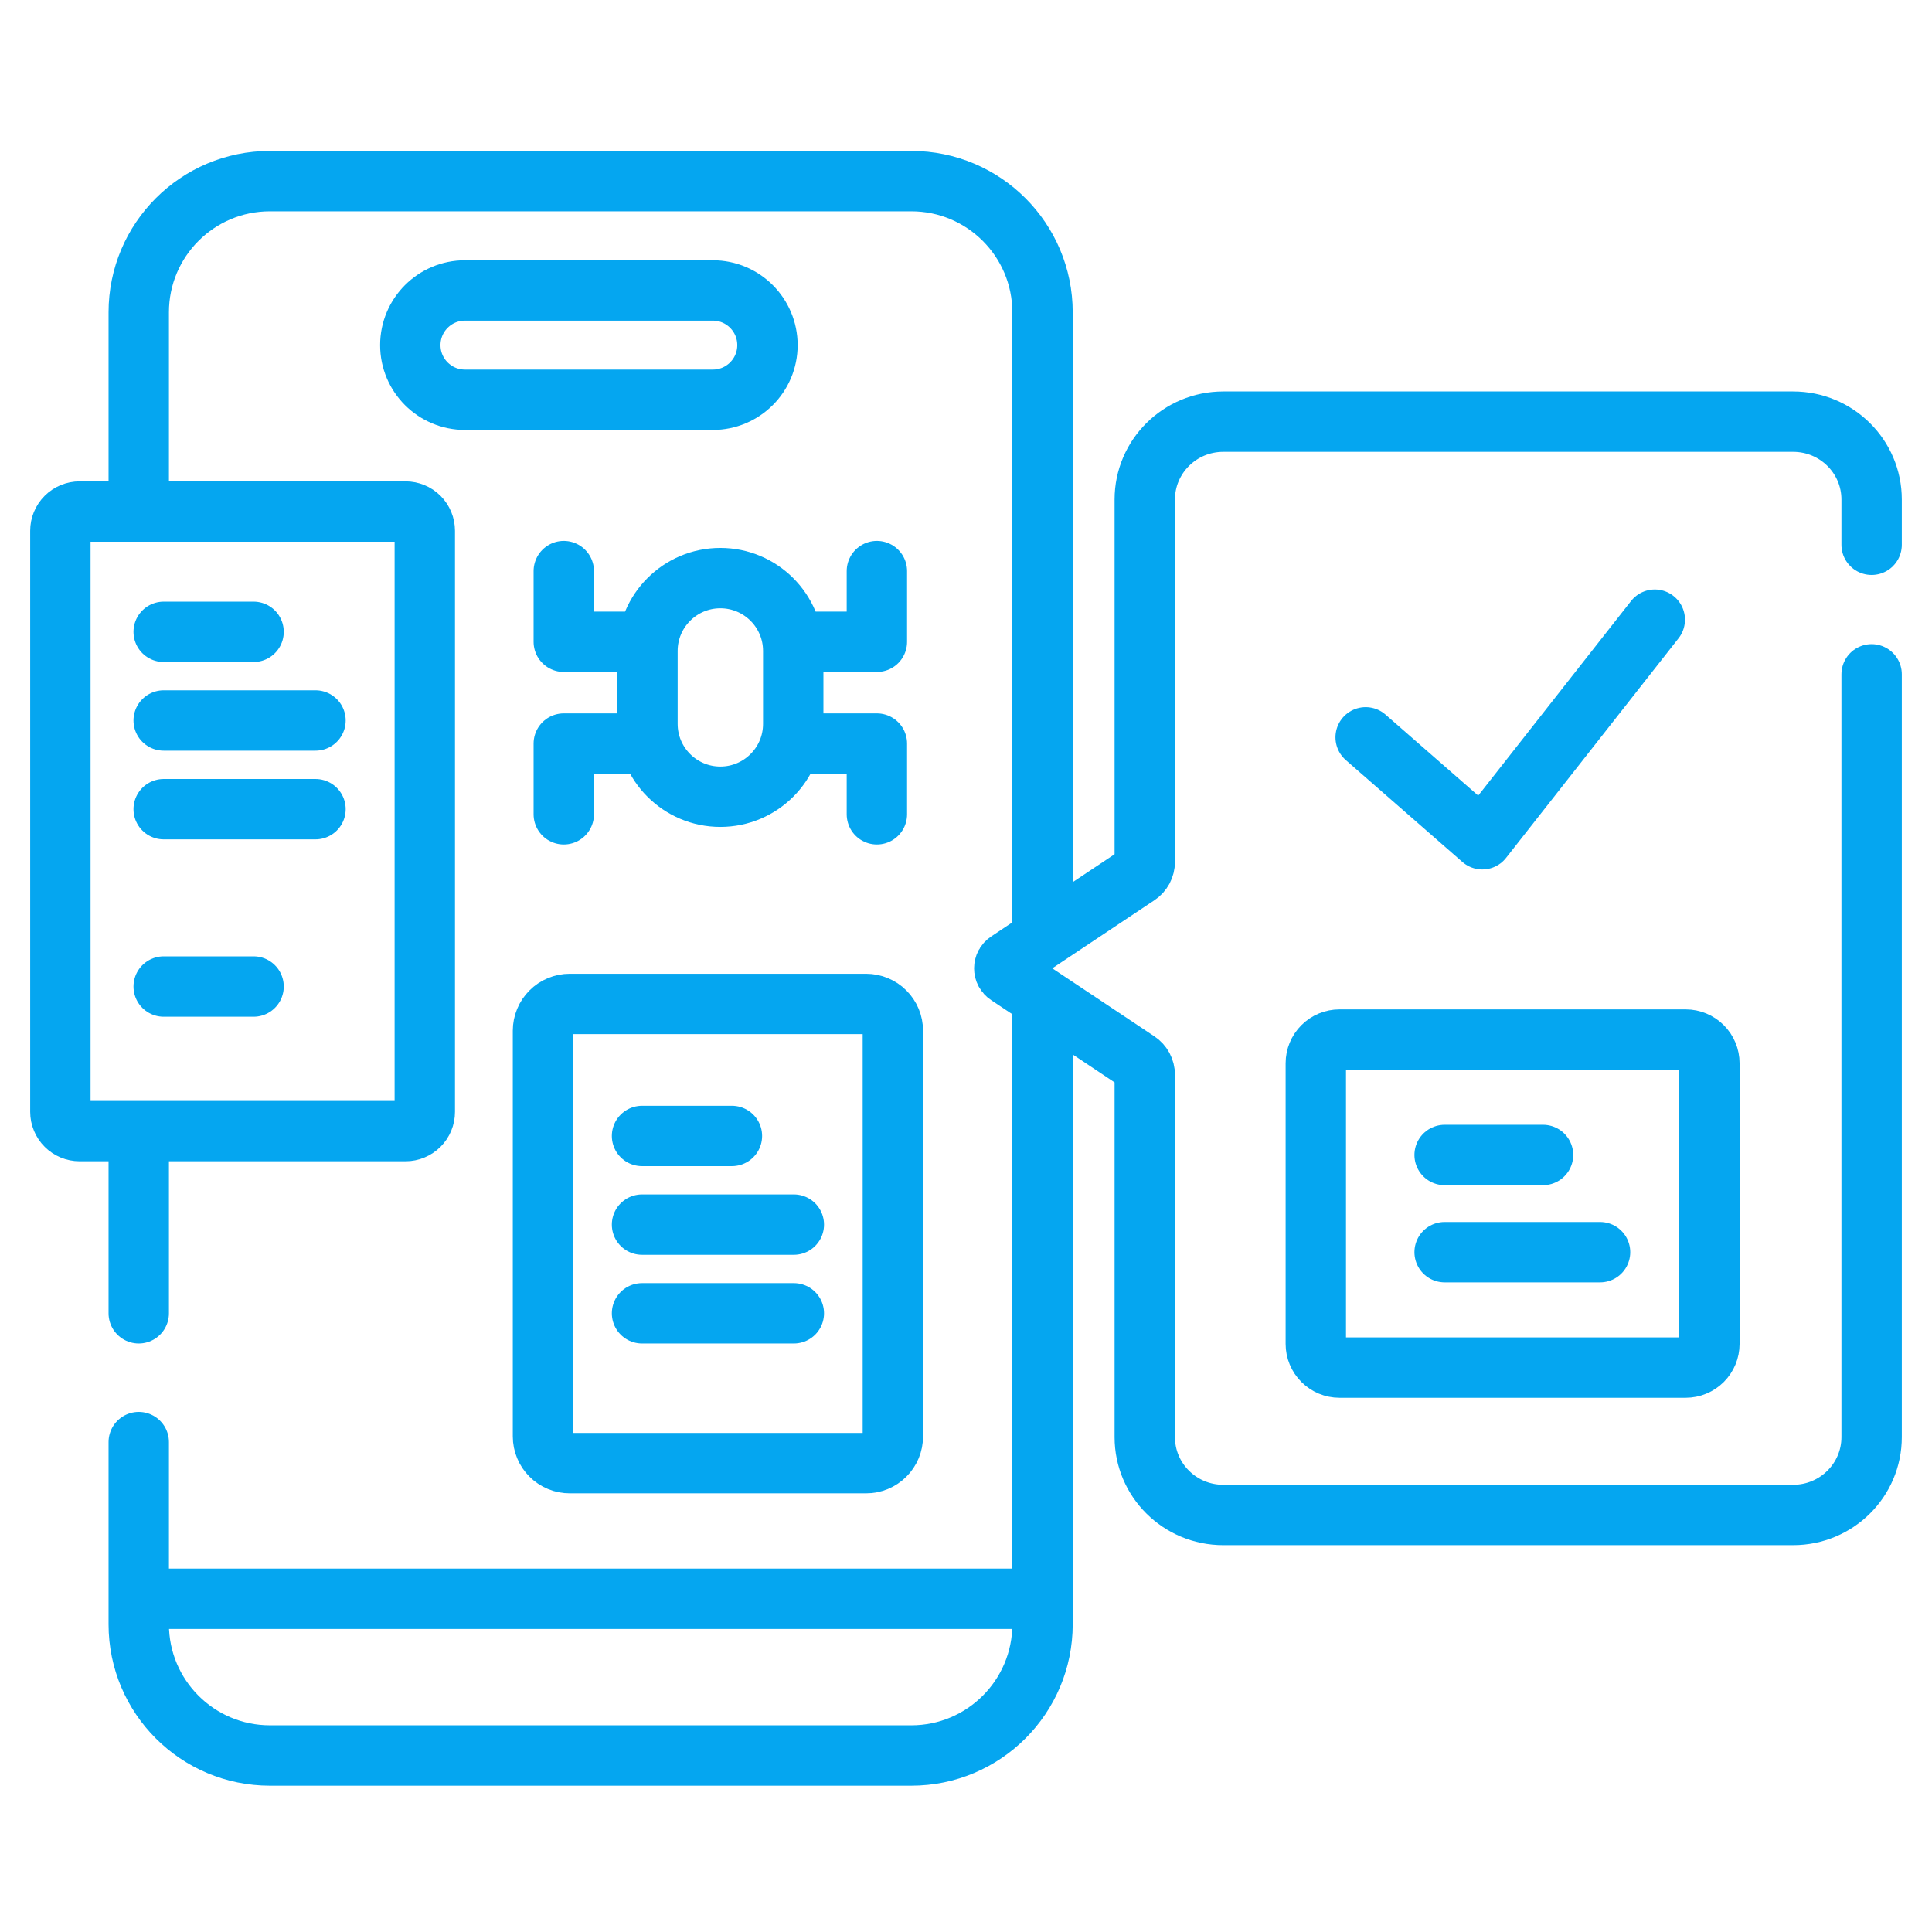 <svg width="64" height="64" viewBox="0 0 64 64" fill="none" xmlns="http://www.w3.org/2000/svg">
<path d="M4.596 43.505V37.791M34.535 33.257V53.807C34.535 56.207 32.589 58.153 30.189 58.153H8.942C6.541 58.153 4.596 56.207 4.596 53.807V47.771M4.596 16.684V10.346C4.596 7.946 6.541 6 8.942 6H30.189C32.589 6 34.535 7.946 34.535 10.346V30.628M4.743 52.962H34.388" stroke="#05A6F0" stroke-width="2" stroke-miterlimit="10" stroke-linecap="round" stroke-linejoin="round"/>
<path d="M5.422 20.93H8.4M5.422 32.68H8.4M5.422 23.867H10.451M5.422 26.805H10.451M21.268 37.63H24.246M21.268 40.567H26.297M21.268 43.505H26.297M62 22.338V47.606C62 49.031 60.836 50.185 59.401 50.185H40.521C39.086 50.185 37.922 49.031 37.922 47.606V35.603C37.922 35.516 37.9 35.429 37.859 35.352C37.817 35.275 37.758 35.209 37.684 35.161L33.386 32.297C33.349 32.273 33.32 32.24 33.299 32.202C33.278 32.163 33.268 32.12 33.268 32.077C33.268 32.033 33.278 31.99 33.299 31.951C33.32 31.913 33.349 31.88 33.386 31.856L37.684 28.992C37.758 28.944 37.817 28.878 37.859 28.801C37.9 28.724 37.922 28.637 37.922 28.55V16.547C37.922 15.123 39.086 13.968 40.521 13.968H59.401C60.836 13.968 62 15.123 62 16.547V18.046M23.612 13.243H15.403C14.403 13.243 13.592 12.433 13.592 11.433C13.592 10.432 14.403 9.622 15.403 9.622H23.612C24.612 9.622 25.423 10.432 25.423 11.433C25.423 12.433 24.612 13.243 23.612 13.243ZM28.692 48.468H18.872C18.756 48.469 18.641 48.446 18.534 48.401C18.426 48.357 18.329 48.291 18.247 48.209C18.164 48.127 18.099 48.03 18.055 47.922C18.01 47.815 17.987 47.7 17.987 47.584V34.142C17.987 34.026 18.01 33.911 18.055 33.804C18.099 33.696 18.164 33.599 18.247 33.517C18.329 33.434 18.426 33.369 18.534 33.325C18.641 33.28 18.756 33.257 18.872 33.257H28.692C28.808 33.257 28.923 33.28 29.031 33.325C29.138 33.369 29.236 33.434 29.318 33.517C29.4 33.599 29.465 33.696 29.51 33.804C29.554 33.911 29.577 34.026 29.577 34.142V47.584C29.577 47.7 29.554 47.815 29.51 47.922C29.465 48.03 29.4 48.127 29.318 48.209C29.236 48.291 29.138 48.357 29.031 48.401C28.923 48.446 28.808 48.469 28.692 48.468ZM13.435 37.469H2.637C2.554 37.469 2.471 37.452 2.393 37.42C2.316 37.388 2.246 37.341 2.187 37.282C2.127 37.223 2.081 37.153 2.049 37.075C2.016 36.998 2 36.915 2 36.832V17.583C2 17.414 2.067 17.252 2.187 17.132C2.306 17.013 2.468 16.946 2.637 16.946H13.435C13.604 16.946 13.766 17.013 13.886 17.132C14.005 17.252 14.072 17.414 14.072 17.583V36.832C14.072 36.915 14.056 36.998 14.024 37.075C13.992 37.153 13.945 37.223 13.886 37.282C13.827 37.341 13.756 37.388 13.679 37.42C13.602 37.452 13.519 37.469 13.435 37.469Z" stroke="#05A6F0" stroke-width="2" stroke-miterlimit="10" stroke-linecap="round" stroke-linejoin="round"/>
<path d="M45.239 24.425L49.103 27.802L54.817 20.527M47.855 38.26H51.115M47.855 41.48H53.004M21.264 21.26H18.676V18.918M21.264 24.632H18.676V26.975M26.46 21.26H29.048V18.918M26.46 24.632H29.048V26.975M55.841 45.303H44.372C44.164 45.303 43.965 45.22 43.818 45.073C43.67 44.925 43.588 44.726 43.588 44.518V35.222C43.588 35.014 43.67 34.814 43.818 34.667C43.965 34.52 44.164 34.437 44.372 34.437H55.841C56.049 34.437 56.249 34.52 56.396 34.667C56.543 34.814 56.626 35.014 56.626 35.222V44.518C56.626 44.726 56.543 44.925 56.396 45.073C56.249 45.22 56.049 45.303 55.841 45.303ZM23.862 26.393C22.529 26.393 21.448 25.312 21.448 23.979V21.564C21.448 20.231 22.529 19.15 23.862 19.15C25.196 19.15 26.277 20.231 26.277 21.564V23.979C26.277 25.312 25.196 26.393 23.862 26.393Z" stroke="#05A6F0" stroke-width="2" stroke-miterlimit="10" stroke-linecap="round" stroke-linejoin="round"/>
</svg>
